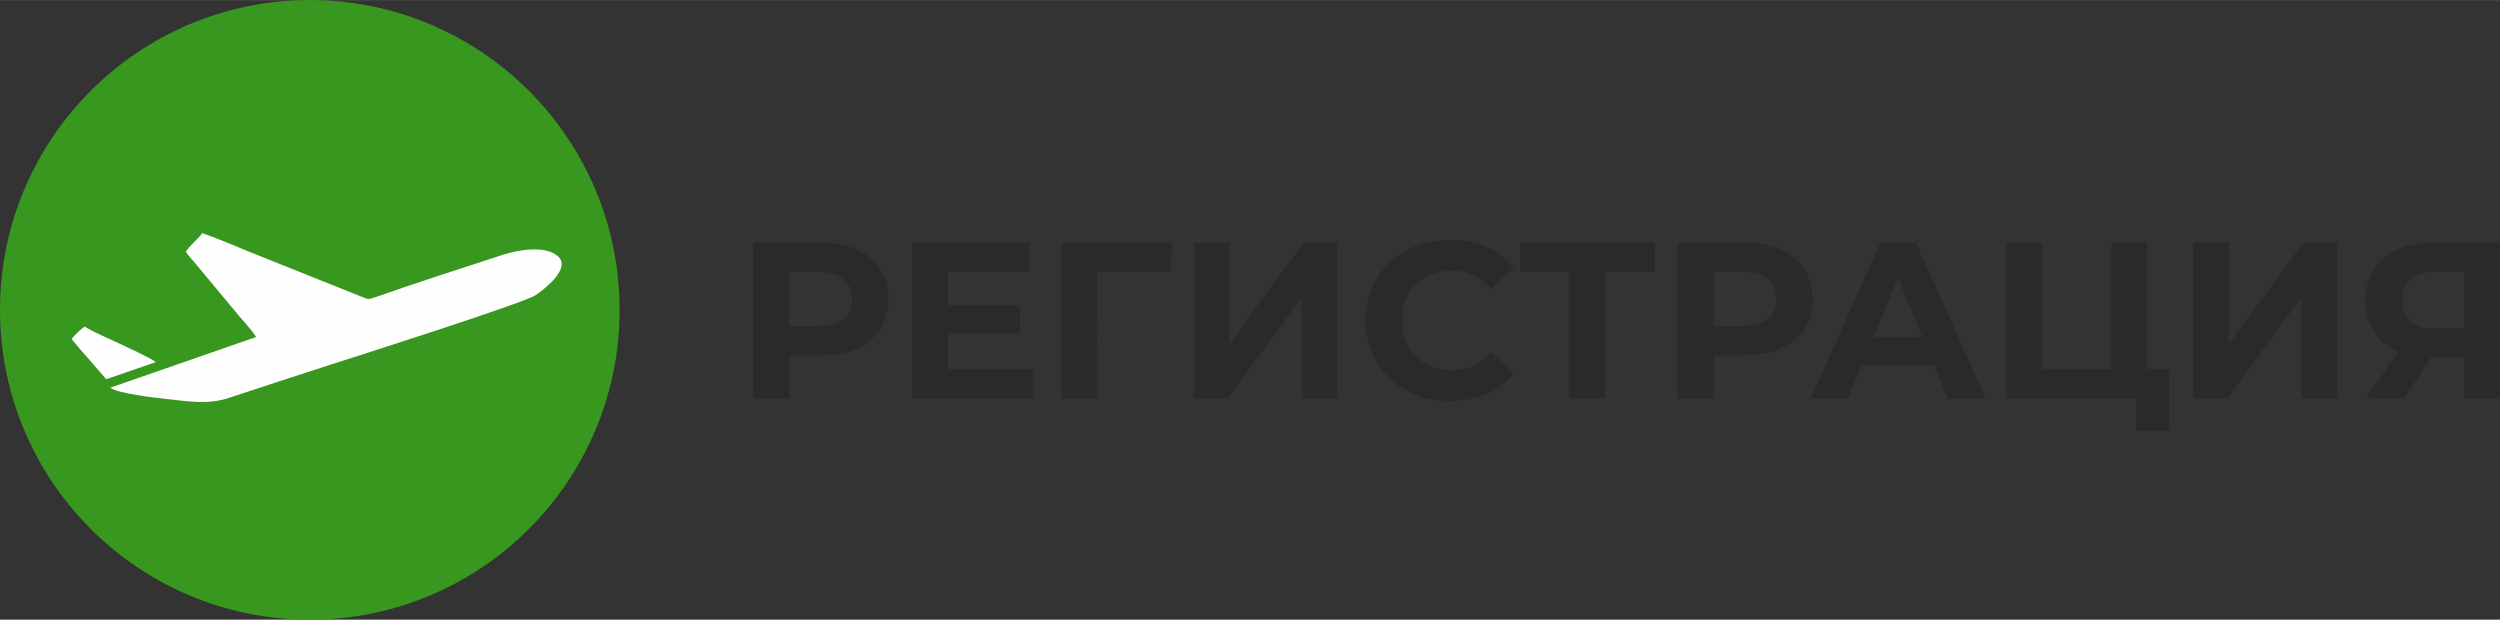<?xml version="1.0" encoding="UTF-8"?> <svg xmlns="http://www.w3.org/2000/svg" xmlns:xlink="http://www.w3.org/1999/xlink" xmlns:xodm="http://www.corel.com/coreldraw/odm/2003" xml:space="preserve" width="1303px" height="323px" version="1.1" style="shape-rendering:geometricPrecision; text-rendering:geometricPrecision; image-rendering:optimizeQuality; fill-rule:evenodd; clip-rule:evenodd" viewBox="0 0 1241.74 307.76"><rect x="0" y="0" width="1241.74" height="307.76" fill="#333333" stroke="none"/> <defs> <style type="text/css"> .fil2 {fill:#FEFEFE} .fil0 {fill:#38971F} .fil1 {fill:#2B2A29;fill-rule:nonzero} </style> </defs> <g id="Слой_x0020_1">  <g id="_1897004410704"> <path class="fil0" d="M153.88 0c84.99,0 153.88,68.89 153.88,153.88 0,84.99 -68.89,153.88 -153.88,153.88 -84.99,0 -153.88,-68.89 -153.88,-153.88 0,-84.99 68.89,-153.88 153.88,-153.88z"></path> <path class="fil1" d="M374.24 197.78l0 -77.3 33.45 0c6.92,0 12.89,1.13 17.89,3.37 5.01,2.25 8.87,5.47 11.6,9.66 2.72,4.2 4.08,9.21 4.08,15.02 0,5.74 -1.36,10.71 -4.08,14.91 -2.73,4.2 -6.59,7.42 -11.6,9.66 -5,2.25 -10.97,3.37 -17.89,3.37l-23.52 0 7.95 -8.06 0 29.37 -17.88 0zm17.88 -27.38l-7.95 -8.51 22.53 0c5.52,0 9.64,-1.17 12.37,-3.53 2.72,-2.36 4.08,-5.63 4.08,-9.83 0,-4.27 -1.36,-7.58 -4.08,-9.94 -2.73,-2.35 -6.85,-3.53 -12.37,-3.53l-22.53 0 7.95 -8.5 0 43.84zm77.41 -18.78l37.22 0 0 13.92 -37.22 0 0 -13.92zm1.33 31.81l42.07 0 0 14.35 -59.85 0 0 -77.3 58.41 0 0 14.36 -40.63 0 0 48.59zm56.54 14.35l0 -77.3 54.54 0 -0.11 14.58 -40.85 0 4.08 -4.09 0.11 66.81 -17.77 0zm65.48 0l0 -77.3 17.78 0 0 50.36 36.88 -50.36 16.78 0 0 77.3 -17.67 0 0 -50.24 -36.88 50.24 -16.89 0zm127.21 1.33c-5.97,0 -11.51,-0.98 -16.62,-2.93 -5.12,-1.95 -9.55,-4.73 -13.31,-8.34 -3.75,-3.6 -6.68,-7.84 -8.78,-12.7 -2.09,-4.85 -3.14,-10.19 -3.14,-16.01 0,-5.81 1.05,-11.15 3.14,-16.01 2.1,-4.86 5.05,-9.09 8.84,-12.7 3.79,-3.61 8.22,-6.38 13.3,-8.34 5.08,-1.95 10.64,-2.92 16.68,-2.92 6.7,0 12.75,1.16 18.16,3.48 5.41,2.32 9.96,5.72 13.64,10.21l-11.48 10.6c-2.65,-3.02 -5.6,-5.28 -8.84,-6.79 -3.24,-1.51 -6.77,-2.26 -10.6,-2.26 -3.61,0 -6.92,0.59 -9.94,1.76 -3.02,1.18 -5.63,2.88 -7.84,5.08 -2.21,2.21 -3.92,4.83 -5.13,7.84 -1.22,3.02 -1.82,6.37 -1.82,10.05 0,3.68 0.6,7.03 1.82,10.05 1.21,3.02 2.92,5.63 5.13,7.84 2.21,2.21 4.82,3.9 7.84,5.08 3.02,1.18 6.33,1.77 9.94,1.77 3.83,0 7.36,-0.76 10.6,-2.27 3.24,-1.51 6.19,-3.81 8.84,-6.9l11.48 10.6c-3.68,4.49 -8.23,7.92 -13.64,10.27 -5.41,2.36 -11.5,3.54 -18.27,3.54zm59.52 -1.33l0 -66.81 4.08 4.09 -28.71 0 0 -14.58 67.03 0 0 14.58 -28.71 0 3.97 -4.09 0 66.81 -17.66 0zm53.66 0l0 -77.3 33.46 0c6.92,0 12.89,1.13 17.89,3.37 5.01,2.25 8.87,5.47 11.6,9.66 2.72,4.2 4.08,9.21 4.08,15.02 0,5.74 -1.36,10.71 -4.08,14.91 -2.73,4.2 -6.59,7.42 -11.6,9.66 -5,2.25 -10.97,3.37 -17.89,3.37l-23.52 0 7.95 -8.06 0 29.37 -17.89 0zm17.89 -27.38l-7.95 -8.51 22.53 0c5.52,0 9.64,-1.17 12.37,-3.53 2.72,-2.36 4.08,-5.63 4.08,-9.83 0,-4.27 -1.36,-7.58 -4.08,-9.94 -2.73,-2.35 -6.85,-3.53 -12.37,-3.53l-22.53 0 7.95 -8.5 0 43.84zm48.37 27.38l34.45 -77.3 17.67 0 34.56 77.3 -18.77 0 -28.27 -68.24 7.07 0 -28.38 68.24 -18.33 0zm17.23 -16.56l4.74 -13.58 39.76 0 4.86 13.58 -49.36 0zm79.72 16.56l0 -77.3 17.78 0 0 62.73 34.45 0 0 -62.73 17.78 0 0 77.3 -70.01 0zm64.6 16.34l0 -20.54 3.87 4.2 -16.24 0 0 -14.57 28.82 0 0 30.91 -16.45 0zm28.27 -16.34l0 -77.3 17.78 0 0 50.36 36.88 -50.36 16.79 0 0 77.3 -17.67 0 0 -50.24 -36.88 50.24 -16.9 0zm134.72 0l0 -24.4 4.42 3.86 -21.21 0c-6.69,0 -12.47,-1.1 -17.33,-3.31 -4.86,-2.21 -8.58,-5.41 -11.16,-9.61 -2.57,-4.19 -3.86,-9.2 -3.86,-15.02 0,-6.03 1.38,-11.2 4.14,-15.51 2.76,-4.31 6.65,-7.6 11.65,-9.88 5.01,-2.29 10.9,-3.43 17.67,-3.43l33.35 0 0 77.3 -17.67 0zm-48.92 0l19.21 -27.71 18.11 0 -18.44 27.71 -18.88 0zm48.92 -30.14l0 -37.22 4.42 4.64 -19.66 0c-5.08,0 -8.96,1.18 -11.65,3.53 -2.69,2.36 -4.03,5.86 -4.03,10.49 0,4.49 1.29,7.95 3.87,10.38 2.57,2.43 6.36,3.65 11.37,3.65l20.1 0 -4.42 4.53z"></path> <g> <path class="fil2" d="M92.31 125.03c1.06,1.68 2.64,3.43 4.13,5.08l22.15 26.61c2.36,2.82 6.99,7.83 8.64,10.63l-72.42 25.17c3.65,2.92 22.19,5.01 28.18,5.67 11.04,1.21 20.48,2.8 30.67,-0.57 16.89,-5.57 34,-11.22 51.07,-16.7 8.83,-2.84 95.04,-30.23 101.26,-34.32 3.33,-2.19 17.66,-12.78 11.45,-19.02 -6.02,-6.04 -20.22,-3.5 -28.03,-0.94 -20.5,6.73 -43.26,13.96 -63.29,21.06 -3.2,1.14 -3.54,0.9 -6.48,-0.33l-54.68 -21.88c-8.09,-3.24 -16.6,-7.01 -24.45,-9.71 -2.13,2.84 -6.75,6.66 -8.2,9.25z"></path> <path class="fil2" d="M35.6 168.43c2.77,3.45 5.58,6.57 8.59,10l8.57 9.89 24.56 -8.47c-1.87,-1.83 -14.17,-7.36 -17.64,-9.05 -5.28,-2.56 -12.7,-5.54 -17.58,-8.6 -1.56,1 -5.31,4.29 -6.5,6.23z"></path> </g> </g> </g> </svg> 